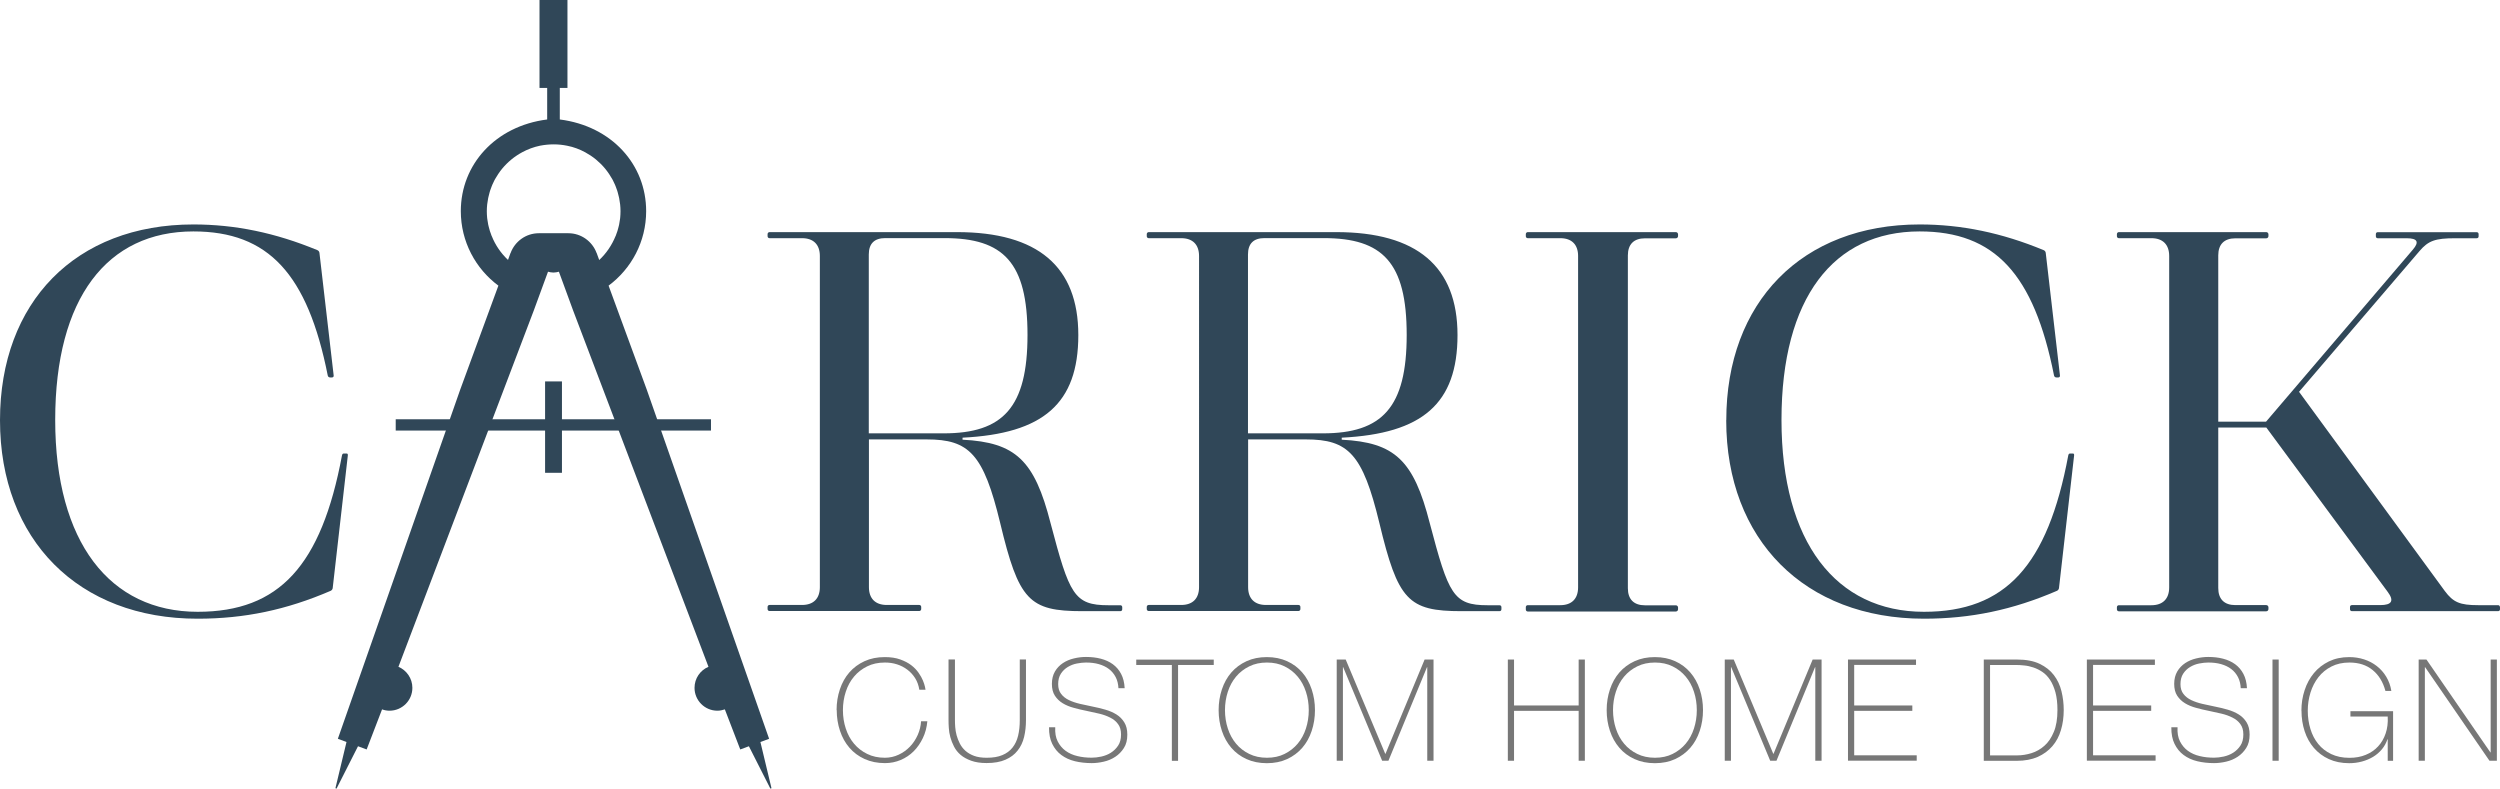 <?xml version="1.0" encoding="UTF-8"?><svg id="Layer_1" xmlns="http://www.w3.org/2000/svg" viewBox="0 0 358.66 113.14"><defs><style>.cls-1{fill:none;}.cls-2{fill:#304758;}.cls-3{fill:#777;}</style></defs><g><path class="cls-3" d="M120.02,101.88c0-1.06,.16-2.05,.47-2.98,.31-.93,.76-1.74,1.35-2.42,.59-.68,1.31-1.22,2.18-1.62s1.83-.59,2.92-.59c.85,0,1.59,.11,2.22,.34s1.15,.5,1.58,.83c.43,.33,.78,.7,1.05,1.09,.27,.39,.48,.76,.62,1.11,.14,.35,.24,.64,.29,.89,.05,.25,.08,.39,.08,.42h-.89c-.1-.61-.29-1.16-.59-1.64-.3-.48-.67-.89-1.12-1.23-.45-.34-.95-.6-1.49-.77-.55-.18-1.13-.26-1.74-.26-.95,0-1.8,.18-2.54,.55-.75,.37-1.38,.86-1.89,1.47-.52,.62-.91,1.34-1.18,2.17s-.41,1.71-.41,2.64,.14,1.82,.41,2.64c.27,.83,.66,1.55,1.18,2.17,.52,.62,1.15,1.11,1.89,1.47,.75,.37,1.59,.55,2.54,.55,.7,0,1.37-.15,1.98-.44,.62-.29,1.16-.68,1.62-1.16,.46-.48,.83-1.04,1.11-1.67,.28-.63,.44-1.28,.48-1.96h.9c-.08,.87-.29,1.67-.64,2.4-.35,.73-.79,1.37-1.32,1.9-.54,.54-1.16,.95-1.86,1.25-.71,.3-1.46,.45-2.26,.45-1.08,0-2.06-.2-2.92-.59-.86-.39-1.59-.93-2.18-1.62-.59-.68-1.04-1.49-1.35-2.42-.31-.93-.47-1.92-.47-2.98Z"/><path class="cls-3" d="M137,94.62v8.7c0,.28,.01,.62,.04,1,.03,.38,.09,.77,.2,1.17,.11,.4,.26,.79,.46,1.18,.2,.39,.46,.73,.8,1.04,.34,.3,.76,.55,1.25,.73,.49,.18,1.09,.27,1.8,.27,.9,0,1.64-.12,2.25-.38,.6-.25,1.09-.61,1.46-1.08s.64-1.03,.8-1.7c.16-.66,.24-1.41,.24-2.24v-8.7h.89v8.7c0,.87-.09,1.67-.27,2.42-.18,.75-.49,1.4-.93,1.95-.43,.56-1.01,.99-1.74,1.31-.73,.32-1.63,.48-2.71,.48-.85,0-1.59-.11-2.2-.33-.61-.22-1.12-.5-1.52-.84s-.72-.74-.95-1.19c-.23-.45-.41-.9-.53-1.35s-.2-.89-.22-1.32c-.03-.43-.04-.8-.04-1.13v-8.7h.89Z"/><path class="cls-3" d="M160.46,98.77c-.03-.62-.16-1.17-.4-1.63-.24-.46-.56-.85-.97-1.16-.41-.31-.89-.54-1.45-.7s-1.18-.23-1.84-.23c-.41,0-.84,.05-1.31,.14s-.9,.26-1.3,.5-.73,.56-.99,.96-.39,.9-.39,1.49,.14,1.06,.43,1.42c.28,.37,.66,.66,1.12,.88,.46,.22,.99,.4,1.59,.54,.6,.14,1.2,.26,1.81,.39,.62,.12,1.23,.27,1.82,.44,.59,.17,1.12,.4,1.59,.69,.47,.29,.84,.67,1.13,1.14s.43,1.05,.43,1.76c0,.76-.16,1.4-.49,1.91-.33,.52-.74,.94-1.23,1.26-.5,.33-1.04,.56-1.65,.7-.6,.14-1.18,.21-1.74,.21-.85,0-1.65-.09-2.4-.27-.75-.18-1.4-.48-1.95-.89-.56-.41-.99-.95-1.31-1.6-.32-.65-.47-1.44-.46-2.38h.89c-.04,.8,.07,1.47,.35,2.02s.65,1,1.13,1.35c.48,.35,1.05,.61,1.7,.76,.65,.16,1.33,.23,2.05,.23,.43,0,.9-.05,1.39-.16,.49-.11,.95-.29,1.36-.55,.41-.26,.76-.6,1.04-1.02,.28-.42,.42-.95,.42-1.59s-.14-1.11-.43-1.5c-.28-.39-.66-.7-1.13-.93-.47-.24-1-.43-1.59-.57-.59-.14-1.2-.27-1.82-.4-.61-.12-1.21-.26-1.81-.43-.6-.16-1.13-.38-1.59-.66-.46-.28-.83-.64-1.12-1.08s-.43-1.01-.43-1.7,.15-1.28,.44-1.78c.29-.49,.67-.89,1.14-1.2,.47-.31,.99-.53,1.58-.67,.58-.14,1.16-.21,1.73-.21,.76,0,1.47,.08,2.12,.25,.66,.17,1.23,.43,1.73,.79,.49,.36,.89,.82,1.19,1.39,.3,.57,.47,1.25,.51,2.05h-.89Z"/><path class="cls-3" d="M163.01,95.4v-.77h11.12v.77h-5.12v13.75h-.89v-13.75h-5.1Z"/><path class="cls-3" d="M188.65,101.88c0,1.06-.16,2.05-.47,2.98-.31,.93-.76,1.74-1.35,2.42-.59,.68-1.31,1.22-2.17,1.62-.85,.39-1.82,.59-2.91,.59s-2.06-.2-2.92-.59c-.86-.39-1.59-.93-2.18-1.62s-1.04-1.49-1.35-2.42c-.31-.93-.47-1.92-.47-2.98s.16-2.05,.47-2.98c.31-.93,.76-1.74,1.35-2.42s1.31-1.22,2.18-1.62,1.83-.59,2.92-.59,2.05,.2,2.91,.59,1.58,.93,2.17,1.62c.59,.68,1.04,1.49,1.35,2.42,.31,.93,.47,1.92,.47,2.98Zm-12.91,0c0,.93,.14,1.82,.41,2.64,.27,.83,.66,1.55,1.18,2.17,.51,.62,1.15,1.11,1.89,1.47,.75,.37,1.59,.55,2.54,.55s1.79-.18,2.53-.55c.74-.37,1.37-.86,1.88-1.47,.52-.62,.91-1.34,1.18-2.17,.27-.83,.41-1.71,.41-2.64s-.14-1.82-.41-2.64c-.27-.83-.66-1.55-1.18-2.17-.52-.62-1.14-1.11-1.88-1.47-.74-.37-1.58-.55-2.53-.55s-1.8,.18-2.54,.55c-.75,.37-1.38,.86-1.89,1.47-.52,.62-.91,1.34-1.18,2.17s-.41,1.71-.41,2.64Z"/><path class="cls-3" d="M191.78,94.62h1.28l5.67,13.52h.04l5.61-13.52h1.28v14.52h-.9v-13.42h-.04l-5.53,13.42h-.9l-5.59-13.42h-.04v13.42h-.89v-14.52Z"/><path class="cls-3" d="M216.32,94.62h.89v6.59h9.27v-6.59h.89v14.52h-.89v-7.16h-9.27v7.16h-.89v-14.52Z"/><path class="cls-3" d="M244.32,101.88c0,1.06-.16,2.05-.47,2.98-.31,.93-.76,1.74-1.35,2.42-.59,.68-1.31,1.22-2.17,1.62-.85,.39-1.82,.59-2.91,.59s-2.06-.2-2.92-.59c-.86-.39-1.59-.93-2.18-1.62s-1.04-1.49-1.35-2.42c-.31-.93-.47-1.92-.47-2.98s.16-2.05,.47-2.98c.31-.93,.76-1.74,1.35-2.42s1.31-1.22,2.18-1.62,1.83-.59,2.92-.59,2.05,.2,2.91,.59,1.58,.93,2.17,1.62c.59,.68,1.04,1.49,1.35,2.42,.31,.93,.47,1.92,.47,2.98Zm-12.91,0c0,.93,.14,1.82,.41,2.64,.27,.83,.66,1.55,1.18,2.17,.51,.62,1.15,1.11,1.89,1.47,.75,.37,1.59,.55,2.54,.55s1.79-.18,2.53-.55c.74-.37,1.37-.86,1.88-1.47,.52-.62,.91-1.34,1.18-2.17,.27-.83,.41-1.71,.41-2.64s-.14-1.82-.41-2.64c-.27-.83-.66-1.55-1.18-2.17-.52-.62-1.14-1.11-1.88-1.47-.74-.37-1.58-.55-2.53-.55s-1.8,.18-2.54,.55c-.75,.37-1.38,.86-1.89,1.47-.52,.62-.91,1.34-1.18,2.17s-.41,1.71-.41,2.64Z"/><path class="cls-3" d="M247.45,94.62h1.28l5.67,13.52h.04l5.61-13.52h1.28v14.52h-.9v-13.42h-.04l-5.53,13.42h-.9l-5.59-13.42h-.04v13.42h-.89v-14.52Z"/><path class="cls-3" d="M265.12,94.62h9.76v.77h-8.87v5.82h8.34v.77h-8.34v6.38h8.97v.77h-9.86v-14.52Z"/><path class="cls-3" d="M284.6,94.62h4.76c1.3,0,2.38,.2,3.24,.61,.86,.41,1.55,.95,2.06,1.63,.52,.68,.88,1.45,1.09,2.32,.21,.87,.32,1.76,.32,2.68,0,1.03-.13,1.99-.4,2.88-.26,.89-.67,1.66-1.23,2.31-.56,.65-1.26,1.16-2.1,1.54-.85,.37-1.85,.56-3.02,.56h-4.72v-14.52Zm4.8,13.75c.68,0,1.36-.11,2.04-.32,.68-.21,1.3-.56,1.86-1.06,.56-.49,1.01-1.16,1.35-1.99,.35-.83,.52-1.88,.52-3.14,0-.99-.1-1.84-.29-2.54-.2-.71-.45-1.3-.77-1.78s-.68-.86-1.1-1.14c-.41-.28-.84-.49-1.28-.64-.44-.15-.88-.25-1.32-.29-.44-.05-.84-.07-1.19-.07h-3.72v12.97h3.9Z"/><path class="cls-3" d="M299.39,94.62h9.76v.77h-8.87v5.82h8.34v.77h-8.34v6.38h8.97v.77h-9.86v-14.52Z"/><path class="cls-3" d="M321.47,98.77c-.03-.62-.16-1.17-.4-1.63-.24-.46-.56-.85-.97-1.16-.41-.31-.89-.54-1.45-.7s-1.18-.23-1.84-.23c-.41,0-.84,.05-1.31,.14s-.9,.26-1.3,.5-.73,.56-.99,.96-.39,.9-.39,1.49,.14,1.06,.43,1.42c.28,.37,.66,.66,1.12,.88,.46,.22,.99,.4,1.59,.54,.6,.14,1.2,.26,1.81,.39,.62,.12,1.23,.27,1.82,.44,.59,.17,1.12,.4,1.59,.69,.47,.29,.84,.67,1.13,1.14s.43,1.05,.43,1.76c0,.76-.16,1.4-.49,1.91-.33,.52-.74,.94-1.23,1.26-.5,.33-1.04,.56-1.65,.7-.6,.14-1.18,.21-1.74,.21-.85,0-1.65-.09-2.4-.27-.75-.18-1.4-.48-1.95-.89-.56-.41-.99-.95-1.31-1.6-.32-.65-.47-1.44-.46-2.38h.89c-.04,.8,.07,1.47,.35,2.02s.65,1,1.13,1.35c.48,.35,1.05,.61,1.7,.76,.65,.16,1.33,.23,2.05,.23,.43,0,.9-.05,1.39-.16,.49-.11,.95-.29,1.36-.55,.41-.26,.76-.6,1.04-1.02,.28-.42,.42-.95,.42-1.59s-.14-1.11-.43-1.5c-.28-.39-.66-.7-1.13-.93-.47-.24-1-.43-1.59-.57-.59-.14-1.2-.27-1.82-.4-.61-.12-1.21-.26-1.81-.43-.6-.16-1.13-.38-1.59-.66-.46-.28-.83-.64-1.12-1.08s-.43-1.01-.43-1.7,.15-1.28,.44-1.78c.29-.49,.67-.89,1.14-1.2,.47-.31,.99-.53,1.58-.67,.58-.14,1.16-.21,1.73-.21,.76,0,1.47,.08,2.12,.25,.66,.17,1.23,.43,1.73,.79,.49,.36,.89,.82,1.19,1.39,.3,.57,.47,1.25,.51,2.05h-.89Z"/><path class="cls-3" d="M326.02,94.62h.89v14.52h-.89v-14.52Z"/><path class="cls-3" d="M330.17,101.96c0-1.03,.15-2.01,.46-2.94,.3-.93,.75-1.75,1.33-2.45,.58-.71,1.3-1.26,2.15-1.68,.85-.41,1.82-.62,2.92-.62,.75,0,1.46,.11,2.14,.33,.68,.22,1.28,.54,1.82,.96,.54,.42,.99,.93,1.35,1.53s.61,1.27,.73,2.03h-.85c-.34-1.27-.95-2.27-1.83-2.99s-1.99-1.08-3.33-1.08c-.98,0-1.84,.19-2.58,.57-.75,.38-1.37,.89-1.87,1.53-.5,.64-.88,1.37-1.14,2.21s-.39,1.71-.39,2.61,.13,1.79,.38,2.61c.25,.82,.62,1.54,1.12,2.15,.49,.61,1.11,1.09,1.86,1.45s1.62,.54,2.62,.54c.87,0,1.65-.14,2.34-.43,.69-.28,1.28-.68,1.76-1.2,.48-.51,.84-1.13,1.09-1.86s.35-1.54,.3-2.43h-5.35v-.77h6.12v7.12h-.77v-3.09h-.04c-.18,.53-.44,1.01-.79,1.43s-.77,.79-1.25,1.08c-.48,.29-1.02,.52-1.61,.68-.59,.16-1.2,.24-1.84,.24-1.1,0-2.07-.2-2.92-.59-.85-.39-1.56-.93-2.15-1.61-.58-.68-1.02-1.47-1.32-2.39-.3-.92-.45-1.89-.45-2.94Z"/><path class="cls-3" d="M346.99,94.62h1.12l9.17,13.32h.04v-13.32h.89v14.52h-1.06l-9.23-13.42h-.04v13.42h-.89v-14.52Z"/></g><g><path class="cls-2" d="M0,60.29c0-16.93,10.83-28.09,27.75-28.09,5.96,0,11.75,1.19,17.79,3.69,.15,.06,.27,.21,.29,.39l2.04,17.59c.02,.18-.09,.28-.25,.28h-.26c-.17,0-.3-.1-.34-.28-2.89-14.56-8.51-20.67-19.28-20.67-12.35,0-19.82,9.53-19.82,27.05s7.83,27.52,20.44,27.52c11.71,0,17.74-6.63,20.7-22.42,.03-.18,.12-.28,.21-.28h.5c.09,0,.15,.1,.13,.28l-2.17,19.02c-.02,.16-.13,.32-.29,.39-6.36,2.74-12.37,4-19.08,4C11.27,88.78,0,77.46,0,60.29Z"/><path class="cls-2" d="M161,87.09v.31c0,.17-.1,.28-.28,.28h-5.45c-7.65,0-9.12-1.55-11.78-12.65-2.39-9.91-4.46-11.99-10.53-11.99h-8.3v21.2c0,1.63,.92,2.55,2.55,2.55h4.67c.16,0,.28,.12,.28,.28v.31c0,.16-.14,.28-.28,.28h-21.48c-.15,0-.28-.12-.28-.28v-.31c0-.16,.12-.28,.28-.28h4.67c1.63,0,2.55-.92,2.55-2.55V36.72c0-1.63-.92-2.55-2.55-2.55h-4.67c-.16,0-.28-.12-.28-.28v-.31c0-.16,.14-.28,.28-.28h26.89c11.59,0,17.41,4.93,17.41,14.77s-5.04,14.15-16.61,14.72v.29c7.61,.39,10.32,2.93,12.63,11.98,2.7,10.23,3.37,11.77,8.29,11.77h1.71c.18,0,.28,.12,.28,.28Zm-25.62-24.92c8.52,0,12.03-3.72,12.03-14.12s-3.45-13.89-11.91-13.89h-8.5c-1.56,0-2.36,.79-2.36,2.35v25.66h10.74Z"/><path class="cls-2" d="M215.4,87.09v.31c0,.17-.1,.28-.28,.28h-5.45c-7.65,0-9.12-1.55-11.78-12.65-2.39-9.91-4.46-11.99-10.53-11.99h-8.3v21.2c0,1.63,.92,2.55,2.55,2.55h4.67c.16,0,.28,.12,.28,.28v.31c0,.16-.14,.28-.28,.28h-21.48c-.15,0-.28-.12-.28-.28v-.31c0-.16,.12-.28,.28-.28h4.67c1.63,0,2.55-.92,2.55-2.55V36.72c0-1.63-.92-2.55-2.55-2.55h-4.67c-.16,0-.28-.12-.28-.28v-.31c0-.16,.14-.28,.28-.28h26.89c11.59,0,17.41,4.93,17.41,14.77s-5.04,14.15-16.61,14.72v.29c7.61,.39,10.32,2.93,12.63,11.98,2.7,10.23,3.37,11.77,8.29,11.77h1.71c.18,0,.28,.12,.28,.28Zm-25.62-24.92c8.52,0,12.03-3.72,12.03-14.12s-3.45-13.89-11.91-13.89h-8.5c-1.56,0-2.36,.79-2.36,2.35v25.66h10.74Z"/><path class="cls-2" d="M218.9,87.41v-.31c0-.16,.12-.28,.28-.28h4.67c1.63,0,2.55-.92,2.55-2.55V36.72c0-1.63-.92-2.55-2.55-2.55h-4.67c-.16,0-.28-.12-.28-.28v-.31c0-.16,.14-.28,.28-.28h21.24c.18,0,.32,.14,.32,.32v.25c0,.18-.14,.32-.32,.32h-4.43c-1.59,0-2.45,.86-2.45,2.45v47.75c0,1.59,.86,2.45,2.45,2.45h4.43c.18,0,.32,.14,.32,.32v.25c0,.18-.14,.32-.32,.32h-21.24c-.15,0-.28-.12-.28-.28Z"/><path class="cls-2" d="M247.66,60.29c0-16.93,10.83-28.09,27.75-28.09,5.96,0,11.75,1.19,17.79,3.69,.15,.06,.27,.21,.29,.39l2.04,17.59c.02,.18-.09,.28-.25,.28h-.26c-.17,0-.3-.1-.34-.28-2.89-14.56-8.51-20.67-19.28-20.67-12.35,0-19.82,9.53-19.82,27.05s7.83,27.52,20.44,27.52c11.71,0,17.74-6.63,20.7-22.42,.03-.18,.12-.28,.21-.28h.5c.09,0,.15,.1,.13,.28l-2.17,19.02c-.02,.16-.13,.32-.29,.39-6.36,2.74-12.37,4-19.08,4-17.1,0-28.37-11.31-28.37-28.48Z"/><path class="cls-2" d="M358.66,87.09v.31c0,.17-.1,.28-.28,.28h-20.96c-.18,0-.28-.12-.28-.28v-.31c0-.17,.1-.28,.28-.28h4.06c1.68,0,2.02-.63,1.06-1.91l-17.4-23.56h-6.9v23.02c0,1.59,.86,2.45,2.45,2.45h4.43c.18,0,.32,.14,.32,.32v.25c0,.18-.14,.32-.32,.32h-21.14c-.15,0-.28-.12-.28-.28v-.31c0-.16,.12-.28,.28-.28h4.67c1.63,0,2.55-.92,2.55-2.55V36.72c0-1.63-.92-2.55-2.55-2.55h-4.67c-.16,0-.28-.12-.28-.28v-.31c0-.16,.14-.28,.28-.28h21.14c.18,0,.32,.14,.32,.32v.25c0,.18-.14,.32-.32,.32h-4.43c-1.59,0-2.45,.86-2.45,2.45v23.85h6.86l21.07-24.69c.93-1.09,.65-1.62-.9-1.62h-4.14c-.18,0-.28-.12-.28-.28v-.31c0-.17,.1-.28,.28-.28h14.18c.18,0,.28,.12,.28,.28v.31c0,.17-.1,.28-.28,.28h-3.11c-2.81,0-3.82,.35-5.08,1.83l-17.29,20.2,20.92,28.59c1.2,1.61,2.15,2.02,4.78,2.02h2.84c.18,0,.28,.12,.28,.28Z"/></g><path class="cls-1" d="M88.3,33.88c.05-.12,.08-.24,.13-.37,.04-.12,.09-.24,.13-.36,.06-.18,.1-.36,.15-.55,.03-.12,.07-.24,.09-.37,.05-.22,.08-.45,.11-.67,.01-.09,.03-.18,.04-.27,.03-.32,.05-.65,.05-.98h0c0-.33-.02-.64-.05-.94,0-.07-.02-.14-.03-.21-.03-.24-.06-.47-.11-.7-.02-.09-.04-.17-.06-.26-.05-.21-.1-.42-.16-.63-.03-.09-.05-.17-.08-.26-.07-.2-.14-.41-.22-.6-.03-.08-.06-.16-.1-.24-.09-.21-.19-.41-.29-.61-.03-.06-.06-.12-.1-.18-.13-.23-.27-.46-.42-.68-.01-.02-.03-.04-.04-.06-.34-.51-.73-.98-1.16-1.41h0c-.21-.21-.43-.41-.66-.6-.02-.02-.05-.04-.07-.06-.21-.17-.43-.34-.66-.49l-.07-.05c-.24-.16-.48-.31-.73-.44l-.03-.02c-.81-.44-1.68-.77-2.6-.96h0c-.63-.12-1.28-.19-1.95-.19h0c-.67,0-1.32,.07-1.95,.2h0c-.92,.18-1.79,.51-2.6,.95l-.03,.02c-.25,.14-.49,.29-.73,.44l-.07,.05c-.23,.15-.45,.32-.66,.49-.02,.02-.05,.04-.07,.06-.23,.19-.45,.39-.66,.6h0c-.43,.43-.82,.9-1.16,1.41-.01,.02-.03,.04-.04,.06-.15,.22-.29,.45-.42,.68-.03,.06-.06,.12-.1,.18-.1,.2-.2,.4-.29,.61-.03,.08-.07,.16-.1,.24-.08,.2-.15,.4-.22,.6-.03,.09-.06,.17-.08,.26-.06,.21-.11,.42-.16,.63-.02,.09-.04,.17-.06,.26-.04,.23-.08,.46-.11,.7,0,.07-.02,.14-.03,.21-.03,.31-.05,.61-.05,.93h0c0,.34,.02,.67,.05,.99,0,.09,.03,.18,.04,.27,.03,.23,.06,.45,.11,.67,.03,.12,.06,.25,.09,.37,.05,.18,.09,.37,.15,.55,.04,.12,.08,.24,.13,.36,.04,.12,.08,.25,.13,.37h.01c.53,1.3,1.32,2.47,2.33,3.42l.36-.99h.01c.61-1.65,2.19-2.84,4.06-2.84h4.22c1.87,0,3.45,1.19,4.06,2.84h.01l.36,.99c1.01-.95,1.81-2.11,2.33-3.42h.01Z"/><polygon class="cls-2" points="80.62 60.15 80.62 54.72 79.41 54.72 79.4 54.72 78.2 54.72 78.2 60.15 56.77 60.15 56.77 61.77 78.2 61.77 78.2 67.83 79.4 67.83 79.41 67.83 80.62 67.83 80.62 61.77 102 61.77 102 60.15 80.62 60.15"/><path class="cls-2" d="M109.1,106.45l1.24-.46-17.56-50.11-5.47-14.9c3.27-2.43,5.39-6.31,5.39-10.69,0-6.67-4.93-12.2-12.39-13.15v-4.52h1.1V0h-4.01V12.62h1.1v4.52c-7.46,.95-12.39,6.49-12.39,13.15,0,4.37,2.12,8.26,5.39,10.69l-5.47,14.9-17.56,50.11,1.24,.46-1.59,6.63,.16,.06,3.08-6.08,1.24,.46,2.21-5.75c.34,.12,.69,.19,1.07,.19,1.81,0,3.28-1.47,3.28-3.28,0-1.36-.83-2.52-2-3.02l19.42-51.12,1.73-4.72,.31-.84c.11,.03,.23,.06,.35,.08,.13,.02,.26,.04,.39,.04,.01,0,.03,0,.04,0h0s.03,0,.04,0c.13,0,.26-.02,.39-.04,.12-.02,.23-.05,.35-.08l.31,.84,1.73,4.72,19.42,51.12c-1.18,.5-2,1.66-2,3.02,0,1.81,1.47,3.28,3.28,3.28,.38,0,.73-.08,1.07-.19l2.21,5.75,1.24-.46,3.08,6.08,.16-.06-1.59-6.63Zm-23.14-69.16l-.36-.99h-.01c-.61-1.65-2.19-2.84-4.06-2.84h-4.22c-1.87,0-3.45,1.19-4.06,2.84h-.01l-.36,.99c-1.01-.95-1.81-2.11-2.33-3.42h-.01c-.05-.12-.08-.24-.13-.37-.04-.12-.09-.24-.13-.36-.06-.18-.1-.36-.15-.55-.03-.12-.07-.24-.09-.37-.05-.22-.08-.45-.11-.67-.01-.09-.03-.18-.04-.27-.03-.32-.05-.65-.05-.98h0c0-.33,.02-.64,.05-.94,0-.07,.02-.14,.03-.21,.03-.24,.06-.47,.11-.7,.02-.09,.04-.17,.06-.26,.05-.21,.1-.42,.16-.63,.03-.09,.05-.17,.08-.26,.07-.2,.14-.41,.22-.6,.03-.08,.06-.16,.1-.24,.09-.21,.19-.41,.29-.61,.03-.06,.06-.12,.1-.18,.13-.23,.27-.46,.42-.68,.01-.02,.03-.04,.04-.06,.34-.51,.73-.98,1.16-1.41h0c.21-.21,.43-.41,.66-.6,.02-.02,.05-.04,.07-.06,.21-.17,.43-.34,.66-.49l.07-.05c.24-.16,.48-.31,.73-.44l.03-.02c.81-.44,1.68-.77,2.6-.96h0c.63-.12,1.28-.19,1.95-.19h0c.67,0,1.32,.07,1.95,.2h0c.92,.18,1.79,.51,2.6,.95l.03,.02c.25,.14,.49,.29,.73,.44l.07,.05c.23,.15,.45,.32,.66,.49,.02,.02,.05,.04,.07,.06,.23,.19,.45,.39,.66,.6h0c.43,.43,.82,.9,1.16,1.41,.01,.02,.03,.04,.04,.06,.15,.22,.29,.45,.42,.68,.03,.06,.06,.12,.1,.18,.1,.2,.2,.4,.29,.61,.03,.08,.07,.16,.1,.24,.08,.2,.15,.4,.22,.6,.03,.09,.06,.17,.08,.26,.06,.21,.11,.42,.16,.63,.02,.09,.04,.17,.06,.26,.04,.23,.08,.46,.11,.7,0,.07,.02,.14,.03,.21,.03,.31,.05,.61,.05,.93h0c0,.34-.02,.67-.05,.99,0,.09-.03,.18-.04,.27-.03,.23-.06,.45-.11,.67-.03,.12-.06,.25-.09,.37-.05,.18-.09,.37-.15,.55-.04,.12-.08,.24-.13,.36-.04,.12-.08,.25-.13,.37h-.01c-.53,1.3-1.32,2.47-2.33,3.42Z"/></svg>